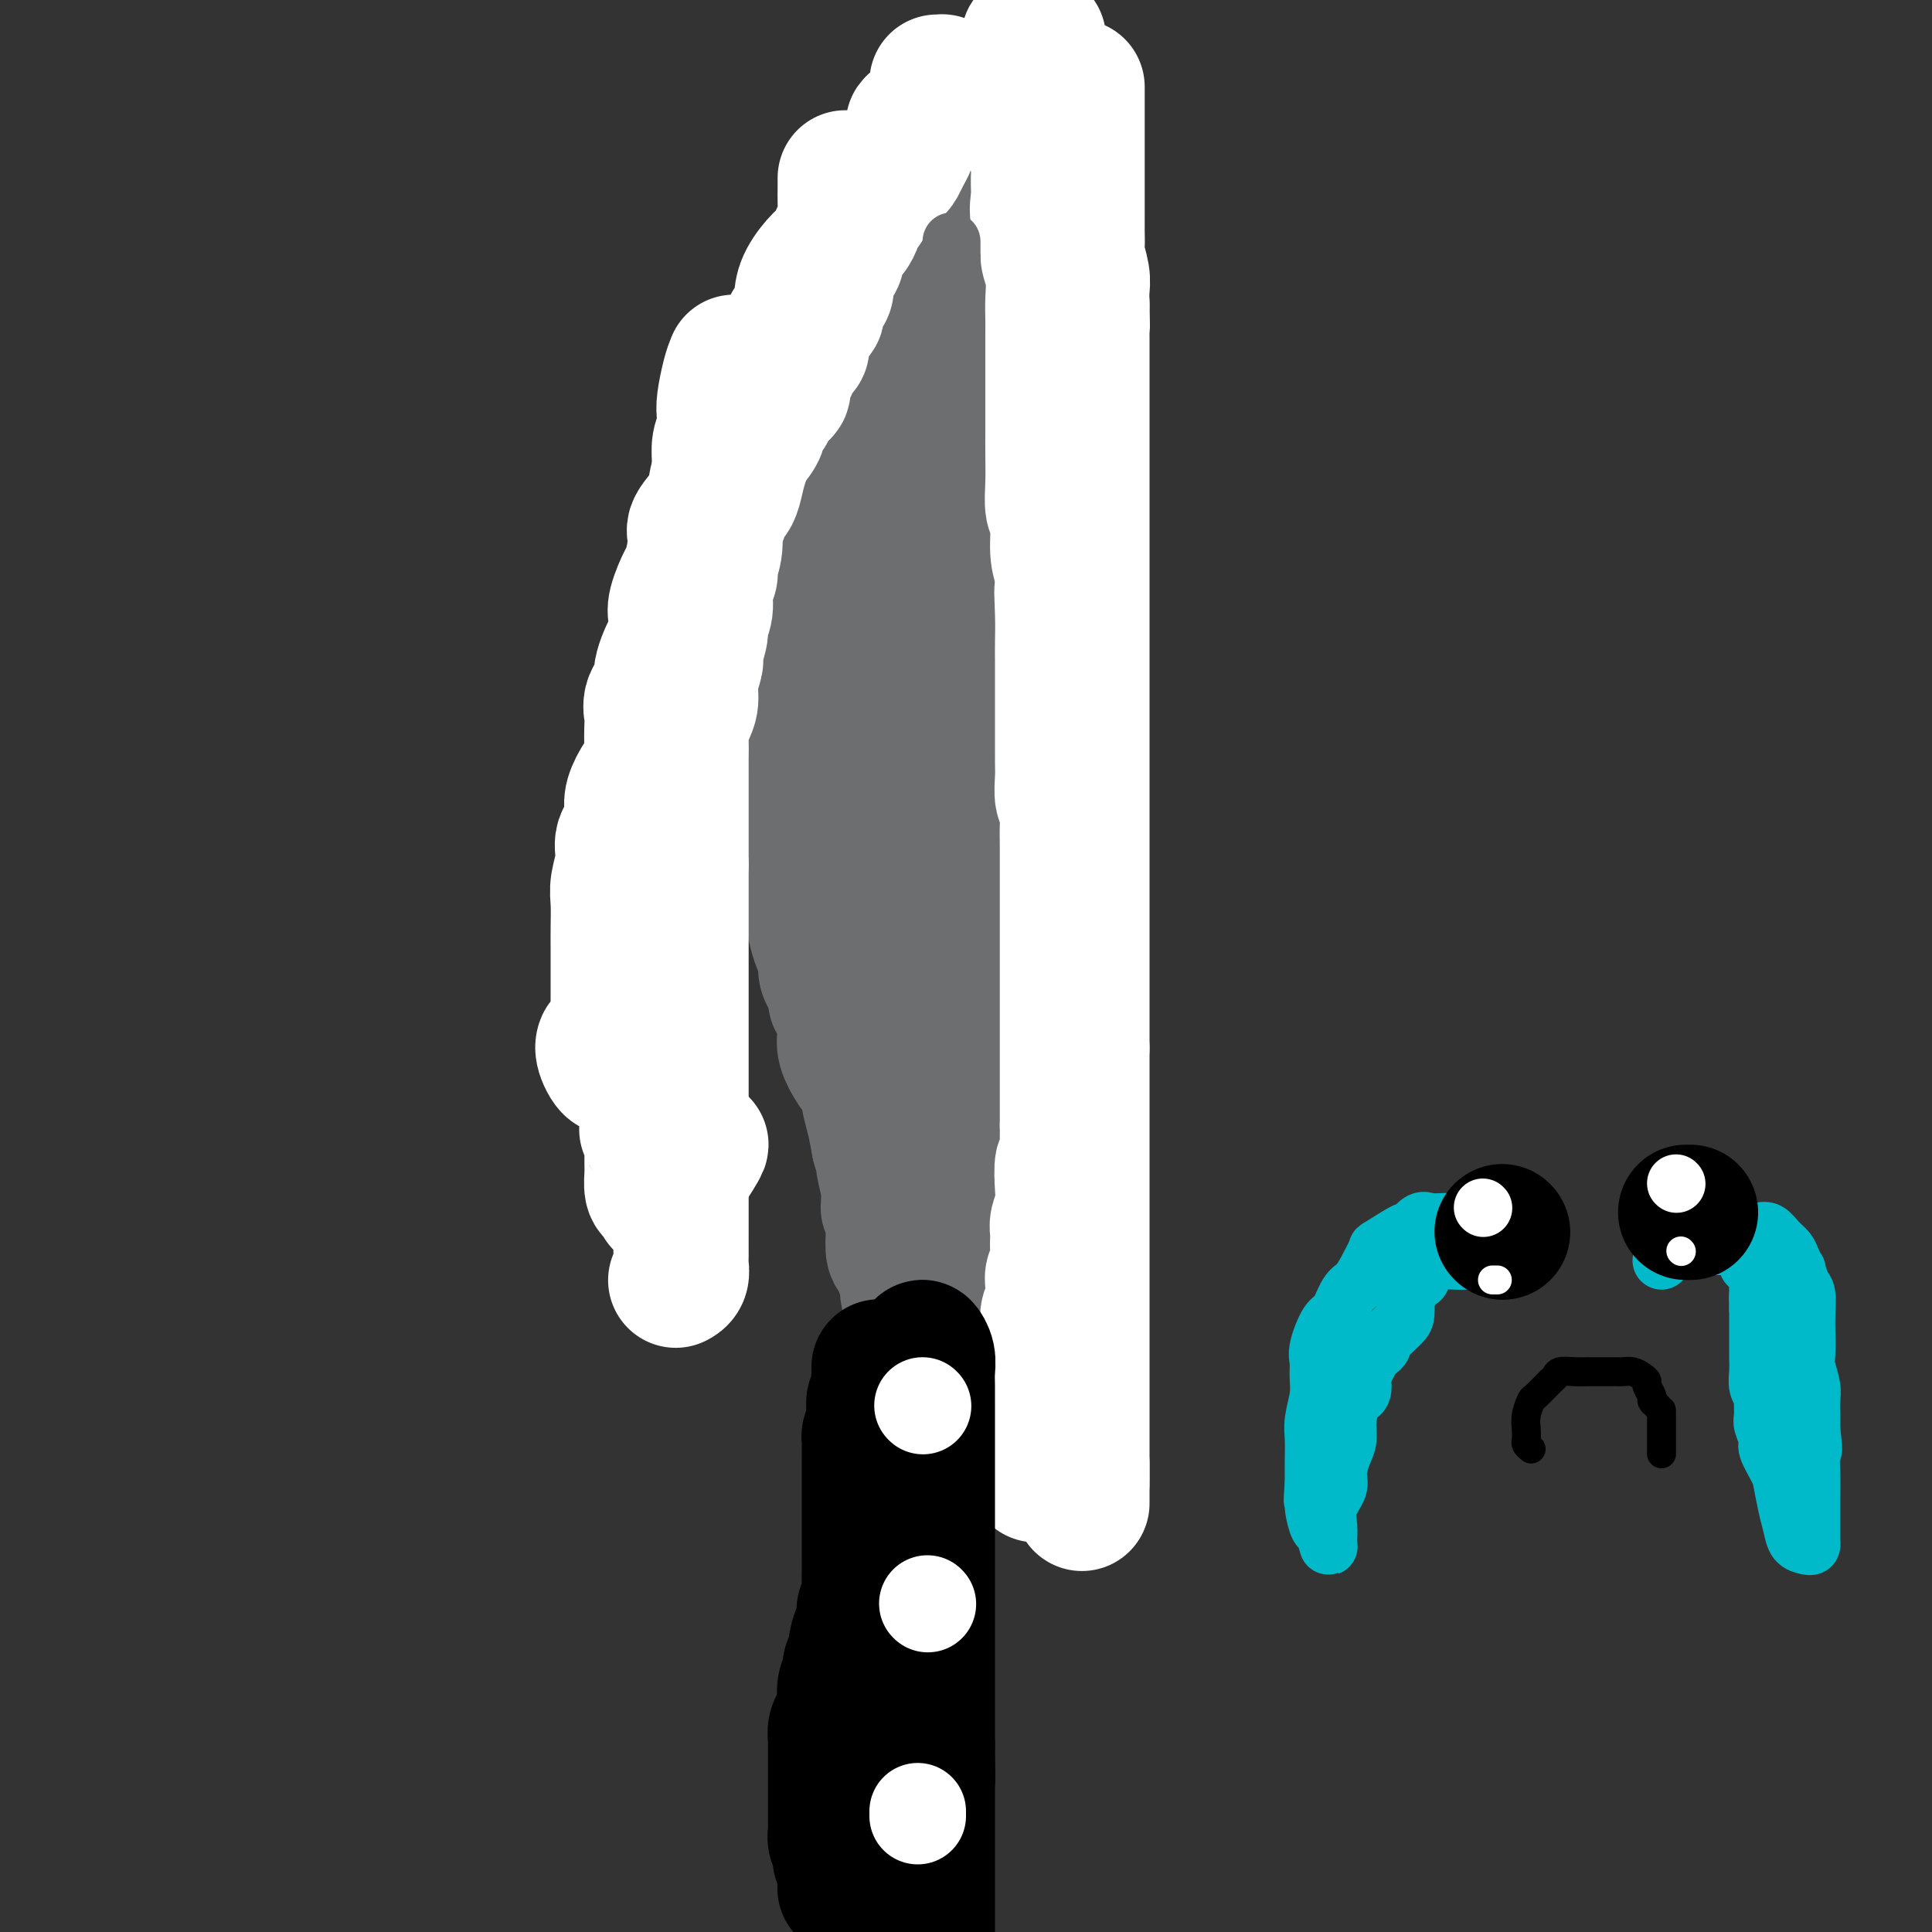 <svg viewBox='0 0 400 400' version='1.1' xmlns='http://www.w3.org/2000/svg' xmlns:xlink='http://www.w3.org/1999/xlink'><rect x="0" y="0" width="400" height="400" fill="#333333" stroke="none"/><g fill='none' stroke='#6D6E70' stroke-width='28' stroke-linecap='round' stroke-linejoin='round'><path d='M197,44c-0.000,-0.310 -0.000,-0.621 0,0c0.000,0.621 0.001,2.173 0,3c-0.001,0.827 -0.003,0.930 0,1c0.003,0.070 0.011,0.107 0,1c-0.011,0.893 -0.041,2.641 0,3c0.041,0.359 0.152,-0.672 0,0c-0.152,0.672 -0.567,3.047 -1,4c-0.433,0.953 -0.886,0.485 -1,1c-0.114,0.515 0.109,2.015 0,3c-0.109,0.985 -0.551,1.455 -1,2c-0.449,0.545 -0.904,1.165 -1,2c-0.096,0.835 0.167,1.886 0,2c-0.167,0.114 -0.763,-0.709 -1,0c-0.237,0.709 -0.116,2.950 0,4c0.116,1.050 0.227,0.910 0,1c-0.227,0.090 -0.792,0.409 -1,1c-0.208,0.591 -0.060,1.454 0,2c0.060,0.546 0.030,0.774 0,1c-0.030,0.226 -0.061,0.449 0,1c0.061,0.551 0.212,1.428 0,2c-0.212,0.572 -0.789,0.838 -1,1c-0.211,0.162 -0.057,0.219 0,1c0.057,0.781 0.015,2.287 0,3c-0.015,0.713 -0.004,0.632 0,1c0.004,0.368 0.002,1.184 0,2'/><path d='M193,40c0.032,0.368 0.064,0.736 0,1c-0.064,0.264 -0.224,0.424 0,1c0.224,0.576 0.831,1.569 0,2c-0.831,0.431 -3.100,0.301 -4,1c-0.900,0.699 -0.430,2.228 -1,3c-0.570,0.772 -2.180,0.788 -3,1c-0.820,0.212 -0.850,0.620 -1,1c-0.150,0.380 -0.420,0.731 -1,1c-0.580,0.269 -1.470,0.455 -2,1c-0.530,0.545 -0.702,1.450 -1,2c-0.298,0.550 -0.724,0.747 -1,1c-0.276,0.253 -0.403,0.564 -1,1c-0.597,0.436 -1.666,0.997 -2,1c-0.334,0.003 0.065,-0.551 0,0c-0.065,0.551 -0.595,2.209 -1,3c-0.405,0.791 -0.683,0.716 -1,1c-0.317,0.284 -0.671,0.928 -1,2c-0.329,1.072 -0.632,2.571 -1,3c-0.368,0.429 -0.802,-0.212 -1,0c-0.198,0.212 -0.162,1.278 0,2c0.162,0.722 0.449,1.099 0,2c-0.449,0.901 -1.636,2.324 -2,3c-0.364,0.676 0.094,0.605 0,1c-0.094,0.395 -0.741,1.256 -1,2c-0.259,0.744 -0.129,1.372 0,2'/><path d='M168,78c-1.016,2.450 -1.057,1.076 -1,1c0.057,-0.076 0.211,1.145 0,2c-0.211,0.855 -0.789,1.344 -1,2c-0.211,0.656 -0.056,1.479 0,2c0.056,0.521 0.011,0.740 0,1c-0.011,0.260 0.011,0.560 0,1c-0.011,0.440 -0.056,1.019 0,2c0.056,0.981 0.213,2.364 0,3c-0.213,0.636 -0.797,0.524 -1,1c-0.203,0.476 -0.026,1.541 0,3c0.026,1.459 -0.098,3.311 0,4c0.098,0.689 0.419,0.214 0,1c-0.419,0.786 -1.577,2.833 -2,4c-0.423,1.167 -0.112,1.453 0,2c0.112,0.547 0.026,1.354 0,2c-0.026,0.646 0.007,1.131 0,2c-0.007,0.869 -0.054,2.121 0,3c0.054,0.879 0.211,1.384 0,2c-0.211,0.616 -0.789,1.342 -1,2c-0.211,0.658 -0.057,1.246 0,2c0.057,0.754 0.015,1.672 0,3c-0.015,1.328 -0.004,3.066 0,4c0.004,0.934 0.001,1.064 0,2c-0.001,0.936 -0.000,2.677 0,4c0.000,1.323 0.000,2.228 0,3c-0.000,0.772 -0.000,1.410 0,2c0.000,0.590 0.000,1.130 0,2c-0.000,0.870 -0.000,2.068 0,3c0.000,0.932 0.000,1.597 0,2c-0.000,0.403 -0.000,0.544 0,1c0.000,0.456 0.000,1.228 0,2'/><path d='M162,148c-0.155,6.982 -0.042,2.937 0,2c0.042,-0.937 0.012,1.236 0,3c-0.012,1.764 -0.005,3.120 0,4c0.005,0.880 0.009,1.283 0,2c-0.009,0.717 -0.031,1.747 0,3c0.031,1.253 0.116,2.730 0,4c-0.116,1.270 -0.434,2.335 0,3c0.434,0.665 1.619,0.930 2,2c0.381,1.070 -0.042,2.944 0,4c0.042,1.056 0.550,1.295 1,2c0.450,0.705 0.841,1.878 1,3c0.159,1.122 0.084,2.194 0,3c-0.084,0.806 -0.177,1.345 0,2c0.177,0.655 0.626,1.425 1,2c0.374,0.575 0.674,0.955 1,2c0.326,1.045 0.679,2.755 1,4c0.321,1.245 0.612,2.024 1,3c0.388,0.976 0.874,2.150 1,3c0.126,0.850 -0.107,1.378 0,2c0.107,0.622 0.554,1.338 1,2c0.446,0.662 0.890,1.269 1,2c0.110,0.731 -0.116,1.587 0,2c0.116,0.413 0.573,0.383 1,1c0.427,0.617 0.825,1.883 1,3c0.175,1.117 0.127,2.087 0,3c-0.127,0.913 -0.332,1.769 0,3c0.332,1.231 1.202,2.838 2,4c0.798,1.162 1.523,1.878 2,3c0.477,1.122 0.705,2.648 1,4c0.295,1.352 0.656,2.529 1,4c0.344,1.471 0.672,3.235 1,5'/><path d='M182,237c3.260,11.146 1.408,5.009 1,4c-0.408,-1.009 0.626,3.108 1,5c0.374,1.892 0.086,1.558 0,2c-0.086,0.442 0.029,1.660 0,2c-0.029,0.340 -0.201,-0.199 0,0c0.201,0.199 0.775,1.137 1,2c0.225,0.863 0.103,1.652 0,3c-0.103,1.348 -0.185,3.254 0,4c0.185,0.746 0.638,0.333 1,1c0.362,0.667 0.633,2.416 1,3c0.367,0.584 0.830,0.005 1,0c0.170,-0.005 0.049,0.566 0,1c-0.049,0.434 -0.024,0.731 0,1c0.024,0.269 0.049,0.510 0,1c-0.049,0.490 -0.172,1.231 0,2c0.172,0.769 0.637,1.568 1,2c0.363,0.432 0.623,0.498 1,1c0.377,0.502 0.872,1.441 1,2c0.128,0.559 -0.110,0.737 0,1c0.110,0.263 0.568,0.609 1,1c0.432,0.391 0.838,0.826 1,1c0.162,0.174 0.081,0.087 0,0'/><path d='M193,276c1.360,2.860 0.759,1.509 1,1c0.241,-0.509 1.322,-0.176 2,0c0.678,0.176 0.951,0.197 1,0c0.049,-0.197 -0.127,-0.611 0,-1c0.127,-0.389 0.556,-0.752 1,-1c0.444,-0.248 0.904,-0.381 1,-1c0.096,-0.619 -0.170,-1.726 0,-2c0.170,-0.274 0.778,0.283 1,0c0.222,-0.283 0.058,-1.407 0,-2c-0.058,-0.593 -0.012,-0.655 0,-1c0.012,-0.345 -0.011,-0.971 0,-1c0.011,-0.029 0.055,0.540 0,0c-0.055,-0.540 -0.211,-2.191 0,-3c0.211,-0.809 0.789,-0.778 1,-1c0.211,-0.222 0.057,-0.697 0,-1c-0.057,-0.303 -0.015,-0.432 0,-1c0.015,-0.568 0.004,-1.573 0,-2c-0.004,-0.427 -0.001,-0.277 0,-1c0.001,-0.723 0.000,-2.320 0,-3c-0.000,-0.680 -0.000,-0.444 0,-1c0.000,-0.556 0.000,-1.903 0,-3c-0.000,-1.097 -0.000,-1.944 0,-2c0.000,-0.056 0.000,0.677 0,0c-0.000,-0.677 -0.000,-2.765 0,-4c0.000,-1.235 0.000,-1.618 0,-2'/><path d='M201,244c0.090,-4.444 -0.186,-3.053 0,-3c0.186,0.053 0.833,-1.232 1,-2c0.167,-0.768 -0.148,-1.020 0,-2c0.148,-0.980 0.758,-2.689 1,-4c0.242,-1.311 0.116,-2.223 0,-3c-0.116,-0.777 -0.223,-1.420 0,-2c0.223,-0.580 0.777,-1.099 1,-2c0.223,-0.901 0.116,-2.185 0,-3c-0.116,-0.815 -0.241,-1.161 0,-2c0.241,-0.839 0.849,-2.171 1,-3c0.151,-0.829 -0.155,-1.153 0,-2c0.155,-0.847 0.771,-2.215 1,-3c0.229,-0.785 0.072,-0.987 0,-2c-0.072,-1.013 -0.058,-2.838 0,-4c0.058,-1.162 0.159,-1.662 1,-3c0.841,-1.338 2.420,-3.516 3,-5c0.580,-1.484 0.159,-2.275 0,-3c-0.159,-0.725 -0.057,-1.385 0,-2c0.057,-0.615 0.068,-1.187 0,-2c-0.068,-0.813 -0.214,-1.869 0,-3c0.214,-1.131 0.789,-2.336 1,-3c0.211,-0.664 0.056,-0.786 0,-2c-0.056,-1.214 -0.015,-3.522 0,-5c0.015,-1.478 0.004,-2.128 0,-3c-0.004,-0.872 -0.001,-1.965 0,-3c0.001,-1.035 0.000,-2.010 0,-3c-0.000,-0.990 -0.000,-1.995 0,-3c0.000,-1.005 0.000,-2.012 0,-3c-0.000,-0.988 -0.000,-1.958 0,-3c0.000,-1.042 0.000,-2.155 0,-3c-0.000,-0.845 -0.000,-1.423 0,-2'/><path d='M211,156c0.155,-7.142 0.041,-3.497 0,-3c-0.041,0.497 -0.011,-2.156 0,-4c0.011,-1.844 0.003,-2.881 0,-4c-0.003,-1.119 -0.001,-2.319 0,-4c0.001,-1.681 0.000,-3.843 0,-5c-0.000,-1.157 -0.000,-1.309 0,-2c0.000,-0.691 0.000,-1.920 0,-3c-0.000,-1.080 -0.000,-2.012 0,-3c0.000,-0.988 0.000,-2.031 0,-3c-0.000,-0.969 -0.000,-1.862 0,-3c0.000,-1.138 0.000,-2.519 0,-4c-0.000,-1.481 -0.000,-3.061 0,-4c0.000,-0.939 0.000,-1.237 0,-2c-0.000,-0.763 -0.000,-1.993 0,-3c0.000,-1.007 0.000,-1.792 0,-3c-0.000,-1.208 -0.000,-2.839 0,-4c0.000,-1.161 0.000,-1.851 0,-3c-0.000,-1.149 -0.000,-2.756 0,-4c0.000,-1.244 0.000,-2.125 0,-3c-0.000,-0.875 -0.000,-1.746 0,-3c0.000,-1.254 0.000,-2.893 0,-4c-0.000,-1.107 -0.000,-1.682 0,-3c0.000,-1.318 0.000,-3.380 0,-5c0.000,-1.620 0.000,-2.797 0,-4c0.000,-1.203 0.000,-2.432 0,-3c0.000,-0.568 0.000,-0.473 0,-1c0.000,-0.527 0.000,-1.674 0,-3c0.000,-1.326 0.000,-2.830 0,-4c0.000,-1.170 0.000,-2.007 0,-3c0.000,-0.993 0.000,-2.141 0,-3c0.000,-0.859 0.000,-1.430 0,-2'/><path d='M211,54c0.059,-16.573 0.208,-7.005 0,-4c-0.208,3.005 -0.773,-0.554 -1,-2c-0.227,-1.446 -0.117,-0.779 0,-1c0.117,-0.221 0.242,-1.330 0,-2c-0.242,-0.670 -0.852,-0.902 -1,-1c-0.148,-0.098 0.167,-0.064 0,0c-0.167,0.064 -0.814,0.157 -1,0c-0.186,-0.157 0.090,-0.564 0,-1c-0.090,-0.436 -0.548,-0.902 -1,-1c-0.452,-0.098 -0.900,0.171 -1,0c-0.100,-0.171 0.147,-0.781 0,-1c-0.147,-0.219 -0.687,-0.045 -1,0c-0.313,0.045 -0.398,-0.037 -1,0c-0.602,0.037 -1.719,0.194 -2,1c-0.281,0.806 0.276,2.261 0,4c-0.276,1.739 -1.384,3.763 -2,5c-0.616,1.237 -0.738,1.689 -1,3c-0.262,1.311 -0.663,3.481 -1,5c-0.337,1.519 -0.610,2.386 -1,3c-0.390,0.614 -0.897,0.975 -1,2c-0.103,1.025 0.197,2.714 0,4c-0.197,1.286 -0.890,2.170 -1,3c-0.110,0.830 0.364,1.606 0,3c-0.364,1.394 -1.564,3.407 -2,5c-0.436,1.593 -0.106,2.767 0,4c0.106,1.233 -0.010,2.524 0,3c0.010,0.476 0.146,0.136 0,1c-0.146,0.864 -0.573,2.932 -1,5'/><path d='M192,92c-1.856,8.562 -0.497,4.467 0,4c0.497,-0.467 0.133,2.696 0,5c-0.133,2.304 -0.036,3.751 0,5c0.036,1.249 0.010,2.301 0,4c-0.010,1.699 -0.003,4.047 0,6c0.003,1.953 0.001,3.513 0,5c-0.001,1.487 -0.000,2.903 0,4c0.000,1.097 0.000,1.875 0,3c-0.000,1.125 -0.000,2.597 0,4c0.000,1.403 0.000,2.736 0,4c-0.000,1.264 -0.002,2.460 0,4c0.002,1.540 0.007,3.425 0,5c-0.007,1.575 -0.025,2.841 0,4c0.025,1.159 0.094,2.213 0,4c-0.094,1.787 -0.351,4.308 -1,6c-0.649,1.692 -1.691,2.554 -2,4c-0.309,1.446 0.113,3.477 0,5c-0.113,1.523 -0.762,2.538 -1,4c-0.238,1.462 -0.064,3.369 0,5c0.064,1.631 0.017,2.984 0,5c-0.017,2.016 -0.005,4.694 0,7c0.005,2.306 0.001,4.239 0,6c-0.001,1.761 -0.000,3.351 0,5c0.000,1.649 0.000,3.356 0,5c-0.000,1.644 -0.000,3.226 0,5c0.000,1.774 0.000,3.740 0,5c-0.000,1.260 -0.000,1.816 0,3c0.000,1.184 0.000,2.998 0,4c-0.000,1.002 -0.000,1.193 0,2c0.000,0.807 0.000,2.231 0,3c-0.000,0.769 -0.000,0.885 0,1'/><path d='M188,228c-0.619,20.283 -0.166,2.992 0,-5c0.166,-7.992 0.044,-6.684 0,-8c-0.044,-1.316 -0.012,-5.256 0,-9c0.012,-3.744 0.003,-7.293 0,-10c-0.003,-2.707 -0.001,-4.574 0,-8c0.001,-3.426 0.000,-8.413 0,-12c-0.000,-3.587 0.000,-5.776 0,-9c-0.000,-3.224 -0.002,-7.484 0,-10c0.002,-2.516 0.007,-3.290 0,-6c-0.007,-2.710 -0.026,-7.358 0,-11c0.026,-3.642 0.098,-6.278 0,-9c-0.098,-2.722 -0.366,-5.529 -1,-8c-0.634,-2.471 -1.634,-4.605 -2,-6c-0.366,-1.395 -0.098,-2.049 0,-3c0.098,-0.951 0.026,-2.197 0,-3c-0.026,-0.803 -0.007,-1.161 0,-3c0.007,-1.839 0.002,-5.158 0,-7c-0.002,-1.842 -0.001,-2.208 0,-4c0.001,-1.792 0.000,-5.009 0,-7c-0.000,-1.991 -0.000,-2.757 0,-3c0.000,-0.243 0.000,0.036 0,0c-0.000,-0.036 -0.000,-0.388 0,-1c0.000,-0.612 0.000,-1.484 0,-2c-0.000,-0.516 -0.000,-0.677 0,-1c0.000,-0.323 0.000,-0.806 0,-1c-0.000,-0.194 -0.000,-0.097 0,0'/></g>
<g fill='none' stroke='#FFFFFF' stroke-width='28' stroke-linecap='round' stroke-linejoin='round'><path d='M223,18c0.000,0.192 0.000,0.383 0,1c-0.000,0.617 -0.000,1.658 0,3c0.000,1.342 0.000,2.984 0,4c-0.000,1.016 -0.000,1.405 0,2c0.000,0.595 0.000,1.395 0,2c-0.000,0.605 -0.000,1.016 0,2c0.000,0.984 0.000,2.542 0,3c-0.000,0.458 -0.000,-0.183 0,0c0.000,0.183 0.000,1.190 0,2c-0.000,0.810 -0.000,1.423 0,2c0.000,0.577 0.000,1.117 0,2c-0.000,0.883 -0.001,2.107 0,3c0.001,0.893 0.004,1.453 0,2c-0.004,0.547 -0.015,1.080 0,2c0.015,0.920 0.057,2.227 0,3c-0.057,0.773 -0.211,1.011 0,2c0.211,0.989 0.788,2.728 1,4c0.212,1.272 0.061,2.078 0,3c-0.061,0.922 -0.030,1.961 0,3'/><path d='M224,63c0.155,7.459 0.041,3.608 0,3c-0.041,-0.608 -0.011,2.027 0,4c0.011,1.973 0.003,3.284 0,4c-0.003,0.716 -0.001,0.837 0,2c0.001,1.163 0.000,3.368 0,5c-0.000,1.632 -0.000,2.690 0,4c0.000,1.310 0.000,2.873 0,4c-0.000,1.127 -0.000,1.818 0,3c0.000,1.182 0.000,2.854 0,5c-0.000,2.146 -0.000,4.764 0,7c0.000,2.236 0.000,4.089 0,5c-0.000,0.911 -0.000,0.880 0,2c0.000,1.120 0.000,3.390 0,5c-0.000,1.610 -0.000,2.561 0,4c0.000,1.439 0.000,3.367 0,5c-0.000,1.633 -0.000,2.973 0,5c0.000,2.027 0.000,4.743 0,7c-0.000,2.257 -0.000,4.055 0,6c0.000,1.945 0.000,4.037 0,6c-0.000,1.963 -0.000,3.796 0,6c0.000,2.204 0.000,4.778 0,7c-0.000,2.222 -0.000,4.092 0,6c0.000,1.908 0.000,3.852 0,6c0.000,2.148 -0.000,4.498 0,6c0.000,1.502 0.000,2.154 0,4c0.000,1.846 -0.000,4.885 0,7c0.000,2.115 0.000,3.307 0,5c0.000,1.693 -0.000,3.887 0,6c0.000,2.113 0.000,4.146 0,6c0.000,1.854 -0.000,3.530 0,5c0.000,1.470 0.000,2.735 0,4'/><path d='M224,217c0.000,24.555 0.000,8.942 0,4c0.000,-4.942 0.000,0.786 0,4c-0.000,3.214 0.000,3.913 0,5c0.000,1.087 -0.000,2.561 0,4c0.000,1.439 0.000,2.842 0,4c0.000,1.158 0.000,2.070 0,4c0.000,1.930 -0.000,4.877 0,7c0.000,2.123 -0.000,3.421 0,5c0.000,1.579 0.000,3.438 0,5c-0.000,1.562 -0.000,2.828 0,4c0.000,1.172 0.000,2.251 0,3c-0.000,0.749 0.000,1.168 0,4c0.000,2.832 -0.000,8.075 0,11c0.000,2.925 0.000,3.531 0,5c0.000,1.469 -0.000,3.801 0,5c0.000,1.199 0.000,1.266 0,2c0.000,0.734 -0.000,2.137 0,3c0.000,0.863 0.000,1.186 0,2c0.000,0.814 -0.000,2.118 0,3c0.000,0.882 0.000,1.344 0,2c0.000,0.656 -0.000,1.508 0,2c0.000,0.492 0.000,0.623 0,1c0.000,0.377 -0.000,0.998 0,1c0.000,0.002 0.000,-0.615 0,-1c0.000,-0.385 -0.000,-0.539 0,-1c0.000,-0.461 0.000,-1.231 0,-2'/><path d='M224,303c0.000,14.333 0.000,7.167 0,0'/><path d='M215,8c-0.309,0.040 -0.619,0.080 -1,0c-0.381,-0.080 -0.834,-0.280 -1,0c-0.166,0.280 -0.046,1.038 0,2c0.046,0.962 0.016,2.126 0,3c-0.016,0.874 -0.019,1.459 0,2c0.019,0.541 0.062,1.039 0,2c-0.062,0.961 -0.227,2.385 0,4c0.227,1.615 0.846,3.422 1,5c0.154,1.578 -0.157,2.927 0,4c0.157,1.073 0.782,1.870 1,3c0.218,1.130 0.029,2.595 0,4c-0.029,1.405 0.101,2.752 0,4c-0.101,1.248 -0.433,2.399 0,4c0.433,1.601 1.633,3.653 2,5c0.367,1.347 -0.098,1.991 0,3c0.098,1.009 0.758,2.384 1,4c0.242,1.616 0.065,3.474 0,5c-0.065,1.526 -0.017,2.721 0,4c0.017,1.279 0.005,2.644 0,4c-0.005,1.356 -0.001,2.704 0,4c0.001,1.296 0.000,2.540 0,4c-0.000,1.460 0.000,3.138 0,4c-0.000,0.862 -0.001,0.910 0,2c0.001,1.090 0.004,3.223 0,5c-0.004,1.777 -0.016,3.199 0,5c0.016,1.801 0.060,3.980 0,6c-0.060,2.020 -0.222,3.882 0,5c0.222,1.118 0.829,1.493 1,3c0.171,1.507 -0.094,4.145 0,6c0.094,1.855 0.547,2.928 1,4'/><path d='M220,118c1.083,15.981 0.290,7.433 0,5c-0.290,-2.433 -0.078,1.250 0,4c0.078,2.750 0.021,4.568 0,6c-0.021,1.432 -0.006,2.479 0,4c0.006,1.521 0.001,3.517 0,5c-0.001,1.483 -0.000,2.454 0,4c0.000,1.546 -0.001,3.668 0,5c0.001,1.332 0.004,1.874 0,3c-0.004,1.126 -0.015,2.836 0,4c0.015,1.164 0.057,1.783 0,3c-0.057,1.217 -0.211,3.032 0,4c0.211,0.968 0.789,1.090 1,2c0.211,0.910 0.057,2.610 0,4c-0.057,1.390 -0.015,2.471 0,4c0.015,1.529 0.004,3.505 0,5c-0.004,1.495 -0.001,2.508 0,4c0.001,1.492 0.000,3.462 0,5c-0.000,1.538 -0.000,2.644 0,4c0.000,1.356 0.000,2.963 0,4c-0.000,1.037 -0.000,1.503 0,3c0.000,1.497 0.000,4.024 0,5c-0.000,0.976 -0.000,0.402 0,1c0.000,0.598 0.000,2.370 0,4c-0.000,1.630 -0.000,3.119 0,4c0.000,0.881 0.000,1.155 0,2c-0.000,0.845 -0.000,2.262 0,4c0.000,1.738 0.000,3.796 0,5c-0.000,1.204 -0.000,1.555 0,2c0.000,0.445 0.000,0.984 0,2c-0.000,1.016 -0.000,2.508 0,4'/><path d='M221,233c0.139,18.015 -0.014,5.554 0,2c0.014,-3.554 0.196,1.799 0,4c-0.196,2.201 -0.771,1.248 -1,2c-0.229,0.752 -0.114,3.208 0,5c0.114,1.792 0.226,2.920 0,4c-0.226,1.080 -0.792,2.113 -1,3c-0.208,0.887 -0.060,1.627 0,2c0.060,0.373 0.030,0.379 0,1c-0.030,0.621 -0.061,1.857 0,3c0.061,1.143 0.213,2.193 0,3c-0.213,0.807 -0.793,1.370 -1,2c-0.207,0.630 -0.041,1.327 0,2c0.041,0.673 -0.042,1.321 0,2c0.042,0.679 0.209,1.388 0,2c-0.209,0.612 -0.796,1.125 -1,2c-0.204,0.875 -0.027,2.111 0,3c0.027,0.889 -0.098,1.430 0,2c0.098,0.570 0.419,1.170 0,2c-0.419,0.830 -1.576,1.890 -2,3c-0.424,1.110 -0.114,2.270 0,3c0.114,0.730 0.030,1.030 0,2c-0.030,0.970 -0.008,2.610 0,3c0.008,0.390 0.002,-0.470 0,0c-0.002,0.470 -0.001,2.269 0,3c0.001,0.731 0.000,0.395 0,1c-0.000,0.605 -0.000,2.151 0,3c0.000,0.849 0.000,1.001 0,1c-0.000,-0.001 -0.000,-0.154 0,0c0.000,0.154 0.000,0.615 0,1c-0.000,0.385 -0.000,0.692 0,1'/><path d='M215,300c-0.957,10.439 -0.349,3.035 0,-1c0.349,-4.035 0.440,-4.702 1,-6c0.560,-1.298 1.589,-3.228 2,-4c0.411,-0.772 0.206,-0.386 0,0'/><path d='M194,17c0.429,0.015 0.858,0.031 1,0c0.142,-0.031 -0.002,-0.108 0,0c0.002,0.108 0.152,0.400 0,1c-0.152,0.600 -0.605,1.509 -1,2c-0.395,0.491 -0.732,0.564 -1,1c-0.268,0.436 -0.468,1.234 -1,2c-0.532,0.766 -1.396,1.500 -2,2c-0.604,0.500 -0.950,0.767 -1,1c-0.050,0.233 0.194,0.433 0,1c-0.194,0.567 -0.825,1.501 -1,2c-0.175,0.499 0.108,0.563 0,1c-0.108,0.437 -0.606,1.247 -1,2c-0.394,0.753 -0.683,1.449 -1,2c-0.317,0.551 -0.662,0.956 -1,1c-0.338,0.044 -0.669,-0.272 -1,0c-0.331,0.272 -0.663,1.134 -1,2c-0.337,0.866 -0.678,1.737 -1,2c-0.322,0.263 -0.625,-0.083 -1,0c-0.375,0.083 -0.821,0.595 -1,1c-0.179,0.405 -0.089,0.702 0,1'/><path d='M180,41c-2.349,3.832 -1.221,1.412 -1,1c0.221,-0.412 -0.464,1.183 -1,2c-0.536,0.817 -0.921,0.856 -1,1c-0.079,0.144 0.150,0.392 0,1c-0.150,0.608 -0.679,1.575 -1,2c-0.321,0.425 -0.433,0.307 -1,1c-0.567,0.693 -1.588,2.198 -2,3c-0.412,0.802 -0.215,0.901 0,1c0.215,0.099 0.447,0.198 0,1c-0.447,0.802 -1.574,2.308 -2,3c-0.426,0.692 -0.153,0.570 0,1c0.153,0.430 0.185,1.411 0,2c-0.185,0.589 -0.589,0.787 -1,1c-0.411,0.213 -0.831,0.441 -1,1c-0.169,0.559 -0.088,1.448 0,2c0.088,0.552 0.182,0.768 0,1c-0.182,0.232 -0.640,0.481 -1,1c-0.360,0.519 -0.621,1.308 -1,2c-0.379,0.692 -0.875,1.288 -1,2c-0.125,0.712 0.120,1.541 0,2c-0.120,0.459 -0.605,0.547 -1,1c-0.395,0.453 -0.702,1.271 -1,2c-0.298,0.729 -0.589,1.368 -1,2c-0.411,0.632 -0.941,1.258 -1,2c-0.059,0.742 0.354,1.601 0,2c-0.354,0.399 -1.475,0.337 -2,1c-0.525,0.663 -0.456,2.051 -1,3c-0.544,0.949 -1.703,1.461 -2,2c-0.297,0.539 0.266,1.107 0,2c-0.266,0.893 -1.362,2.112 -2,3c-0.638,0.888 -0.819,1.444 -1,2'/><path d='M154,94c-4.262,8.648 -1.915,3.768 -1,2c0.915,-1.768 0.400,-0.425 0,1c-0.400,1.425 -0.686,2.931 -1,4c-0.314,1.069 -0.658,1.700 -1,2c-0.342,0.300 -0.684,0.268 -1,1c-0.316,0.732 -0.606,2.228 -1,3c-0.394,0.772 -0.893,0.821 -1,1c-0.107,0.179 0.178,0.487 0,1c-0.178,0.513 -0.817,1.231 -1,2c-0.183,0.769 0.091,1.588 0,2c-0.091,0.412 -0.546,0.415 -1,1c-0.454,0.585 -0.906,1.751 -1,2c-0.094,0.249 0.171,-0.418 0,1c-0.171,1.418 -0.777,4.921 -1,6c-0.223,1.079 -0.064,-0.267 0,0c0.064,0.267 0.031,2.146 0,3c-0.031,0.854 -0.061,0.683 0,1c0.061,0.317 0.214,1.122 0,2c-0.214,0.878 -0.793,1.831 -1,2c-0.207,0.169 -0.041,-0.445 0,0c0.041,0.445 -0.042,1.948 0,3c0.042,1.052 0.208,1.651 0,2c-0.208,0.349 -0.792,0.447 -1,1c-0.208,0.553 -0.042,1.562 0,2c0.042,0.438 -0.041,0.305 0,1c0.041,0.695 0.207,2.219 0,3c-0.207,0.781 -0.788,0.817 -1,1c-0.212,0.183 -0.057,0.511 0,1c0.057,0.489 0.016,1.140 0,2c-0.016,0.860 -0.008,1.930 0,3'/><path d='M141,150c-0.560,5.235 0.038,1.822 0,1c-0.038,-0.822 -0.714,0.948 -1,2c-0.286,1.052 -0.182,1.386 0,2c0.182,0.614 0.442,1.508 0,2c-0.442,0.492 -1.587,0.582 -2,1c-0.413,0.418 -0.096,1.164 0,2c0.096,0.836 -0.030,1.760 0,2c0.030,0.240 0.214,-0.206 0,0c-0.214,0.206 -0.828,1.063 -1,2c-0.172,0.937 0.099,1.955 0,3c-0.099,1.045 -0.566,2.118 -1,3c-0.434,0.882 -0.833,1.575 -1,2c-0.167,0.425 -0.101,0.584 0,1c0.101,0.416 0.237,1.089 0,2c-0.237,0.911 -0.847,2.060 -1,3c-0.153,0.940 0.151,1.670 0,2c-0.151,0.330 -0.759,0.261 -1,1c-0.241,0.739 -0.117,2.286 0,3c0.117,0.714 0.228,0.596 0,1c-0.228,0.404 -0.793,1.331 -1,2c-0.207,0.669 -0.055,1.080 0,2c0.055,0.920 0.015,2.350 0,4c-0.015,1.650 -0.004,3.521 0,5c0.004,1.479 0.001,2.567 0,4c-0.001,1.433 -0.000,3.211 0,4c0.000,0.789 0.000,0.590 0,1c-0.000,0.410 -0.000,1.430 0,2c0.000,0.570 0.000,0.692 0,1c-0.000,0.308 -0.000,0.802 0,1c0.000,0.198 0.000,0.099 0,0'/><path d='M132,211c-0.001,3.835 -0.002,1.423 0,1c0.002,-0.423 0.008,1.142 0,2c-0.008,0.858 -0.030,1.010 0,2c0.030,0.990 0.114,2.820 0,4c-0.114,1.180 -0.424,1.712 0,3c0.424,1.288 1.581,3.333 2,4c0.419,0.667 0.098,-0.043 0,1c-0.098,1.043 0.026,3.841 0,5c-0.026,1.159 -0.203,0.681 0,1c0.203,0.319 0.787,1.435 1,2c0.213,0.565 0.056,0.578 0,1c-0.056,0.422 -0.013,1.251 0,2c0.013,0.749 -0.006,1.418 0,2c0.006,0.582 0.038,1.079 0,2c-0.038,0.921 -0.146,2.267 0,3c0.146,0.733 0.547,0.851 1,1c0.453,0.149 0.958,0.327 1,1c0.042,0.673 -0.381,1.840 1,0c1.381,-1.840 4.564,-6.688 6,-9c1.436,-2.312 1.125,-2.089 1,-2c-0.125,0.089 -0.062,0.045 0,0'/><path d='M175,37c-0.001,-0.155 -0.002,-0.311 0,0c0.002,0.311 0.008,1.088 0,2c-0.008,0.912 -0.031,1.958 0,3c0.031,1.042 0.117,2.081 0,3c-0.117,0.919 -0.438,1.719 -1,3c-0.562,1.281 -1.364,3.043 -2,4c-0.636,0.957 -1.105,1.109 -2,2c-0.895,0.891 -2.215,2.520 -3,4c-0.785,1.480 -1.034,2.809 -1,4c0.034,1.191 0.352,2.243 0,3c-0.352,0.757 -1.376,1.220 -2,2c-0.624,0.780 -0.850,1.878 -1,3c-0.150,1.122 -0.224,2.267 -1,4c-0.776,1.733 -2.253,4.054 -3,5c-0.747,0.946 -0.763,0.518 -1,1c-0.237,0.482 -0.694,1.876 -1,3c-0.306,1.124 -0.462,1.978 -1,3c-0.538,1.022 -1.457,2.211 -2,3c-0.543,0.789 -0.709,1.177 -1,2c-0.291,0.823 -0.705,2.081 -1,3c-0.295,0.919 -0.469,1.500 -1,2c-0.531,0.500 -1.420,0.920 -2,2c-0.580,1.080 -0.852,2.819 -1,4c-0.148,1.181 -0.171,1.804 -1,3c-0.829,1.196 -2.464,2.964 -3,4c-0.536,1.036 0.028,1.341 0,3c-0.028,1.659 -0.648,4.674 -1,6c-0.352,1.326 -0.434,0.964 -1,2c-0.566,1.036 -1.614,3.471 -2,5c-0.386,1.529 -0.110,2.151 0,3c0.110,0.849 0.055,1.924 0,3'/><path d='M140,131c-0.715,3.818 -0.503,2.364 -1,3c-0.497,0.636 -1.702,3.361 -2,5c-0.298,1.639 0.312,2.193 0,3c-0.312,0.807 -1.546,1.868 -2,3c-0.454,1.132 -0.127,2.336 0,3c0.127,0.664 0.055,0.789 0,2c-0.055,1.211 -0.092,3.506 0,5c0.092,1.494 0.314,2.185 0,3c-0.314,0.815 -1.164,1.754 -2,3c-0.836,1.246 -1.659,2.800 -2,4c-0.341,1.200 -0.200,2.047 0,3c0.200,0.953 0.460,2.014 0,3c-0.460,0.986 -1.640,1.898 -2,3c-0.360,1.102 0.100,2.394 0,4c-0.100,1.606 -0.759,3.527 -1,5c-0.241,1.473 -0.065,2.497 0,4c0.065,1.503 0.018,3.485 0,5c-0.018,1.515 -0.007,2.563 0,5c0.007,2.437 0.008,6.262 0,9c-0.008,2.738 -0.027,4.390 0,6c0.027,1.610 0.098,3.177 0,5c-0.098,1.823 -0.367,3.901 -1,4c-0.633,0.099 -1.632,-1.781 -2,-3c-0.368,-1.219 -0.105,-1.777 0,-2c0.105,-0.223 0.053,-0.112 0,0'/><path d='M152,75c-0.312,0.773 -0.623,1.546 -1,3c-0.377,1.454 -0.819,3.589 -1,5c-0.181,1.411 -0.101,2.099 0,3c0.101,0.901 0.224,2.017 0,3c-0.224,0.983 -0.796,1.835 -1,3c-0.204,1.165 -0.039,2.643 0,4c0.039,1.357 -0.046,2.594 0,4c0.046,1.406 0.224,2.981 0,4c-0.224,1.019 -0.849,1.482 -1,3c-0.151,1.518 0.171,4.090 0,6c-0.171,1.910 -0.834,3.159 -1,4c-0.166,0.841 0.167,1.273 0,2c-0.167,0.727 -0.833,1.750 -1,3c-0.167,1.250 0.167,2.728 0,4c-0.167,1.272 -0.833,2.338 -1,3c-0.167,0.662 0.166,0.918 0,2c-0.166,1.082 -0.832,2.988 -1,4c-0.168,1.012 0.161,1.129 0,2c-0.161,0.871 -0.814,2.497 -1,4c-0.186,1.503 0.094,2.884 0,4c-0.094,1.116 -0.561,1.966 -1,3c-0.439,1.034 -0.850,2.253 -1,3c-0.150,0.747 -0.040,1.023 0,2c0.040,0.977 0.011,2.656 0,4c-0.011,1.344 -0.003,2.354 0,3c0.003,0.646 0.001,0.927 0,2c-0.001,1.073 -0.000,2.937 0,4c0.000,1.063 0.000,1.326 0,2c-0.000,0.674 -0.000,1.758 0,3c0.000,1.242 0.000,2.640 0,4c-0.000,1.360 -0.000,2.680 0,4'/><path d='M141,179c0.000,4.668 0.000,2.336 0,2c0.000,-0.336 0.000,1.322 0,3c0.000,1.678 -0.000,3.374 0,4c0.000,0.626 0.000,0.182 0,1c-0.000,0.818 -0.000,2.899 0,4c0.000,1.101 0.000,1.221 0,2c-0.000,0.779 -0.000,2.216 0,4c0.000,1.784 0.000,3.916 0,5c-0.000,1.084 -0.000,1.122 0,2c0.000,0.878 0.000,2.597 0,4c-0.000,1.403 -0.000,2.490 0,4c0.000,1.510 0.000,3.443 0,5c-0.000,1.557 -0.000,2.737 0,4c0.000,1.263 0.000,2.609 0,4c-0.000,1.391 -0.000,2.827 0,4c0.000,1.173 0.000,2.082 0,3c-0.000,0.918 -0.000,1.845 0,3c0.000,1.155 0.000,2.540 0,3c-0.000,0.460 -0.000,-0.003 0,1c0.000,1.003 0.000,3.473 0,5c-0.000,1.527 -0.000,2.110 0,3c0.000,0.890 0.001,2.087 0,3c-0.001,0.913 -0.004,1.541 0,3c0.004,1.459 0.015,3.750 0,5c-0.015,1.250 -0.057,1.459 0,2c0.057,0.541 0.211,1.413 0,2c-0.211,0.587 -0.788,0.889 -1,1c-0.212,0.111 -0.061,0.032 0,0c0.061,-0.032 0.030,-0.016 0,0'/></g>
<g fill='none' stroke='#000000' stroke-width='28' stroke-linecap='round' stroke-linejoin='round'><path d='M191,280c-0.113,-0.576 -0.226,-1.151 0,-1c0.226,0.151 0.793,1.029 1,2c0.207,0.971 0.056,2.034 0,3c-0.056,0.966 -0.015,1.834 0,3c0.015,1.166 0.004,2.629 0,4c-0.004,1.371 -0.001,2.648 0,4c0.001,1.352 0.000,2.777 0,4c-0.000,1.223 -0.000,2.242 0,3c0.000,0.758 0.000,1.253 0,2c-0.000,0.747 -0.000,1.744 0,3c0.000,1.256 0.000,2.771 0,4c-0.000,1.229 -0.000,2.173 0,3c0.000,0.827 0.000,1.538 0,3c-0.000,1.462 -0.000,3.677 0,5c0.000,1.323 0.000,1.756 0,3c-0.000,1.244 -0.000,3.299 0,5c0.000,1.701 0.000,3.049 0,4c-0.000,0.951 -0.000,1.504 0,2c0.000,0.496 0.000,0.936 0,2c-0.000,1.064 -0.000,2.753 0,4c0.000,1.247 0.000,2.052 0,3c-0.000,0.948 -0.000,2.039 0,3c0.000,0.961 0.000,1.794 0,3c-0.000,1.206 -0.000,2.786 0,4c0.000,1.214 0.000,2.061 0,3c0.000,0.939 0.000,1.969 0,3'/><path d='M192,361c0.155,13.207 0.041,5.726 0,3c-0.041,-2.726 -0.011,-0.696 0,1c0.011,1.696 0.003,3.059 0,4c-0.003,0.941 -0.001,1.462 0,2c0.001,0.538 0.000,1.095 0,2c-0.000,0.905 -0.000,2.158 0,3c0.000,0.842 0.000,1.274 0,2c-0.000,0.726 -0.000,1.746 0,3c0.000,1.254 0.000,2.742 0,4c-0.000,1.258 -0.000,2.288 0,3c0.000,0.712 0.000,1.108 0,2c-0.000,0.892 -0.000,2.280 0,3c0.000,0.720 0.000,0.770 0,1c-0.000,0.230 -0.000,0.639 0,1c0.000,0.361 0.000,0.674 0,1c-0.000,0.326 -0.000,0.665 0,1c0.000,0.335 0.000,0.667 0,1c-0.000,0.333 -0.000,0.667 0,1c0.000,0.333 0.000,0.667 0,1'/><path d='M189,392c0.120,-0.423 0.240,-0.845 0,-1c-0.240,-0.155 -0.842,-0.041 -1,0c-0.158,0.041 0.126,0.011 0,0c-0.126,-0.011 -0.662,-0.003 -1,0c-0.338,0.003 -0.476,0.001 -1,0c-0.524,-0.001 -1.432,-0.000 -2,0c-0.568,0.000 -0.795,0.000 -1,0c-0.205,-0.000 -0.387,-0.000 -1,0c-0.613,0.000 -1.656,0.000 -2,0c-0.344,-0.000 0.011,-0.000 0,0c-0.011,0.000 -0.388,0.000 -1,0c-0.612,-0.000 -1.461,-0.000 -2,0c-0.539,0.000 -0.770,0.000 -1,0'/><path d='M176,391c-2.029,-0.124 -0.600,0.066 0,0c0.600,-0.066 0.371,-0.389 0,-1c-0.371,-0.611 -0.883,-1.512 -1,-2c-0.117,-0.488 0.161,-0.564 0,-1c-0.161,-0.436 -0.761,-1.234 -1,-2c-0.239,-0.766 -0.117,-1.502 0,-2c0.117,-0.498 0.227,-0.759 0,-1c-0.227,-0.241 -0.793,-0.463 -1,-1c-0.207,-0.537 -0.055,-1.390 0,-2c0.055,-0.610 0.015,-0.976 0,-1c-0.015,-0.024 -0.004,0.293 0,0c0.004,-0.293 0.001,-1.197 0,-2c-0.001,-0.803 -0.000,-1.503 0,-2c0.000,-0.497 0.000,-0.789 0,-1c-0.000,-0.211 -0.000,-0.340 0,-1c0.000,-0.660 0.000,-1.849 0,-3c-0.000,-1.151 -0.001,-2.262 0,-3c0.001,-0.738 0.003,-1.103 0,-2c-0.003,-0.897 -0.012,-2.326 0,-3c0.012,-0.674 0.044,-0.593 0,-1c-0.044,-0.407 -0.166,-1.302 0,-2c0.166,-0.698 0.619,-1.199 1,-2c0.381,-0.801 0.691,-1.900 1,-3'/><path d='M175,353c0.327,-4.380 0.144,-2.330 0,-2c-0.144,0.330 -0.250,-1.060 0,-2c0.250,-0.940 0.854,-1.431 1,-2c0.146,-0.569 -0.167,-1.218 0,-2c0.167,-0.782 0.816,-1.697 1,-2c0.184,-0.303 -0.095,0.008 0,-1c0.095,-1.008 0.565,-3.334 1,-4c0.435,-0.666 0.834,0.329 1,0c0.166,-0.329 0.097,-1.984 0,-3c-0.097,-1.016 -0.222,-1.395 0,-2c0.222,-0.605 0.792,-1.436 1,-2c0.208,-0.564 0.056,-0.862 0,-2c-0.056,-1.138 -0.015,-3.115 0,-4c0.015,-0.885 0.004,-0.679 0,-1c-0.004,-0.321 -0.001,-1.169 0,-2c0.001,-0.831 0.000,-1.645 0,-2c-0.000,-0.355 -0.000,-0.251 0,-1c0.000,-0.749 0.000,-2.350 0,-3c-0.000,-0.650 -0.000,-0.349 0,-1c0.000,-0.651 0.000,-2.253 0,-3c-0.000,-0.747 0.000,-0.637 0,-1c-0.000,-0.363 -0.000,-1.198 0,-2c0.000,-0.802 0.000,-1.571 0,-2c-0.000,-0.429 -0.000,-0.517 0,-1c0.000,-0.483 0.000,-1.362 0,-2c-0.000,-0.638 -0.001,-1.035 0,-1c0.001,0.035 0.003,0.501 0,0c-0.003,-0.501 -0.011,-1.969 0,-3c0.011,-1.031 0.041,-1.624 0,-2c-0.041,-0.376 -0.155,-0.536 0,-1c0.155,-0.464 0.577,-1.232 1,-2'/><path d='M181,295c0.156,-5.820 0.046,-2.370 0,-1c-0.046,1.370 -0.026,0.659 0,0c0.026,-0.659 0.060,-1.265 0,-2c-0.060,-0.735 -0.212,-1.598 0,-2c0.212,-0.402 0.789,-0.343 1,-1c0.211,-0.657 0.057,-2.032 0,-3c-0.057,-0.968 -0.015,-1.530 0,-2c0.015,-0.470 0.004,-0.849 0,-1c-0.004,-0.151 -0.002,-0.076 0,0'/></g>
<g fill='none' stroke='#FFFFFF' stroke-width='20' stroke-linecap='round' stroke-linejoin='round'><path d='M191,291c0.000,0.000 0.100,0.100 0.1,0.1'/><path d='M192,332c0.000,0.000 0.100,0.100 0.1,0.1'/><path d='M190,375c0.000,0.417 0.000,0.833 0,1c0.000,0.167 0.000,0.083 0,0'/></g>
<g fill='none' stroke='#6D6E70' stroke-width='12' stroke-linecap='round' stroke-linejoin='round'><path d='M197,50c0.000,0.297 0.000,0.593 0,1c0.000,0.407 0.000,0.924 0,1c0.000,0.076 0.000,-0.289 0,0c0.000,0.289 0.000,1.233 0,2c-0.000,0.767 0.000,1.358 0,2c-0.000,0.642 0.000,1.337 0,2c0.000,0.663 0.000,1.295 0,2c0.000,0.705 0.000,1.483 0,2c0.000,0.517 -0.000,0.772 0,1c0.000,0.228 0.000,0.428 0,1c0.000,0.572 0.000,1.514 0,2c0.000,0.486 0.000,0.515 0,1c0.000,0.485 0.000,1.424 0,2c0.000,0.576 0.000,0.788 0,1c0.000,0.212 0.000,0.424 0,1c0.000,0.576 -0.000,1.515 0,2c0.000,0.485 -0.000,0.515 0,1c0.000,0.485 -0.000,1.424 0,2c0.000,0.576 -0.000,0.788 0,1c0.000,0.212 -0.000,0.424 0,1c0.000,0.576 -0.000,1.516 0,2c0.000,0.484 -0.000,0.514 0,1c0.000,0.486 -0.000,1.429 0,2c0.000,0.571 -0.000,0.769 0,1c0.000,0.231 -0.000,0.495 0,1c0.000,0.505 0.000,1.253 0,2'/><path d='M197,87c0.000,5.554 0.000,0.939 0,0c0.000,-0.939 0.000,1.798 0,3c0.000,1.202 0.000,0.869 0,1c-0.000,0.131 0.000,0.725 0,1c-0.000,0.275 0.000,0.230 0,1c0.000,0.770 0.000,2.355 0,3c0.000,0.645 0.000,0.348 0,1c0.000,0.652 -0.000,2.251 0,3c0.000,0.749 0.000,0.648 0,1c0.000,0.352 0.000,1.159 0,2c0.000,0.841 0.000,1.718 0,2c0.000,0.282 0.000,-0.029 0,0c0.000,0.029 0.000,0.400 0,1c0.000,0.600 0.000,1.431 0,2c0.000,0.569 -0.000,0.877 0,1c0.000,0.123 0.000,0.062 0,0'/></g>
<g fill='none' stroke='#00BAC9' stroke-width='12' stroke-linecap='round' stroke-linejoin='round'><path d='M304,256c-0.145,-0.024 -0.291,-0.049 0,0c0.291,0.049 1.017,0.171 1,0c-0.017,-0.171 -0.778,-0.634 -1,-1c-0.222,-0.366 0.093,-0.634 0,-1c-0.093,-0.366 -0.595,-0.829 -1,-1c-0.405,-0.171 -0.713,-0.048 -1,0c-0.287,0.048 -0.554,0.021 -1,0c-0.446,-0.021 -1.071,-0.037 -2,0c-0.929,0.037 -2.162,0.126 -3,0c-0.838,-0.126 -1.281,-0.468 -2,0c-0.719,0.468 -1.715,1.745 -2,2c-0.285,0.255 0.142,-0.514 -1,0c-1.142,0.514 -3.853,2.309 -5,3c-1.147,0.691 -0.730,0.276 -1,1c-0.270,0.724 -1.227,2.586 -2,4c-0.773,1.414 -1.364,2.381 -2,3c-0.636,0.619 -1.319,0.889 -2,2c-0.681,1.111 -1.360,3.063 -2,4c-0.640,0.937 -1.242,0.861 -2,2c-0.758,1.139 -1.671,3.494 -2,5c-0.329,1.506 -0.074,2.163 0,3c0.074,0.837 -0.033,1.853 0,3c0.033,1.147 0.205,2.423 0,4c-0.205,1.577 -0.787,3.454 -1,5c-0.213,1.546 -0.057,2.763 0,4c0.057,1.237 0.016,2.496 0,4c-0.016,1.504 -0.008,3.252 0,5'/><path d='M272,307c-0.451,5.728 -0.079,3.546 0,3c0.079,-0.546 -0.137,0.542 0,2c0.137,1.458 0.626,3.286 1,4c0.374,0.714 0.634,0.313 1,1c0.366,0.687 0.838,2.462 1,3c0.162,0.538 0.015,-0.161 0,-1c-0.015,-0.839 0.104,-1.817 0,-3c-0.104,-1.183 -0.430,-2.570 0,-4c0.430,-1.430 1.617,-2.902 2,-4c0.383,-1.098 -0.038,-1.821 0,-3c0.038,-1.179 0.535,-2.813 1,-4c0.465,-1.187 0.899,-1.928 1,-3c0.101,-1.072 -0.130,-2.477 0,-4c0.130,-1.523 0.622,-3.165 1,-4c0.378,-0.835 0.643,-0.864 1,-1c0.357,-0.136 0.807,-0.379 1,-1c0.193,-0.621 0.130,-1.621 0,-2c-0.130,-0.379 -0.326,-0.136 0,-1c0.326,-0.864 1.173,-2.836 2,-4c0.827,-1.164 1.633,-1.522 2,-2c0.367,-0.478 0.294,-1.077 1,-2c0.706,-0.923 2.190,-2.172 3,-3c0.810,-0.828 0.946,-1.237 1,-2c0.054,-0.763 0.027,-1.882 0,-3'/><path d='M291,269c1.632,-3.427 0.213,-1.495 0,-1c-0.213,0.495 0.779,-0.446 1,-1c0.221,-0.554 -0.329,-0.722 0,-1c0.329,-0.278 1.537,-0.667 2,-1c0.463,-0.333 0.180,-0.610 0,-1c-0.180,-0.390 -0.258,-0.893 0,-1c0.258,-0.107 0.852,0.182 1,0c0.148,-0.182 -0.149,-0.833 0,-1c0.149,-0.167 0.744,0.151 1,0c0.256,-0.151 0.174,-0.773 1,-1c0.826,-0.227 2.562,-0.061 4,0c1.438,0.061 2.580,0.016 3,0c0.420,-0.016 0.120,-0.005 0,0c-0.120,0.005 -0.060,0.002 0,0'/><path d='M344,261c0.224,-0.336 0.448,-0.672 1,-1c0.552,-0.328 1.432,-0.648 2,-1c0.568,-0.352 0.824,-0.735 1,-1c0.176,-0.265 0.274,-0.411 1,-1c0.726,-0.589 2.081,-1.622 3,-2c0.919,-0.378 1.401,-0.101 2,0c0.599,0.101 1.315,0.028 2,0c0.685,-0.028 1.338,-0.009 2,0c0.662,0.009 1.332,0.008 2,0c0.668,-0.008 1.335,-0.024 2,0c0.665,0.024 1.330,0.089 2,0c0.670,-0.089 1.346,-0.331 2,0c0.654,0.331 1.285,1.235 2,2c0.715,0.765 1.515,1.392 2,2c0.485,0.608 0.656,1.197 1,2c0.344,0.803 0.863,1.821 1,2c0.137,0.179 -0.107,-0.480 0,0c0.107,0.480 0.565,2.099 1,3c0.435,0.901 0.848,1.083 1,2c0.152,0.917 0.045,2.570 0,4c-0.045,1.430 -0.026,2.637 0,4c0.026,1.363 0.060,2.882 0,4c-0.060,1.118 -0.212,1.836 0,3c0.212,1.164 0.789,2.776 1,4c0.211,1.224 0.057,2.060 0,3c-0.057,0.940 -0.016,1.983 0,3c0.016,1.017 0.008,2.009 0,3'/><path d='M375,296c0.774,6.402 0.207,3.907 0,4c-0.207,0.093 -0.056,2.774 0,5c0.056,2.226 0.015,3.997 0,5c-0.015,1.003 -0.004,1.238 0,2c0.004,0.762 0.002,2.050 0,3c-0.002,0.950 -0.002,1.561 0,2c0.002,0.439 0.008,0.704 0,1c-0.008,0.296 -0.030,0.621 0,1c0.030,0.379 0.110,0.813 0,1c-0.110,0.187 -0.411,0.128 -1,0c-0.589,-0.128 -1.466,-0.325 -2,-1c-0.534,-0.675 -0.725,-1.827 -1,-3c-0.275,-1.173 -0.633,-2.368 -1,-4c-0.367,-1.632 -0.743,-3.701 -1,-5c-0.257,-1.299 -0.394,-1.827 -1,-3c-0.606,-1.173 -1.679,-2.990 -2,-4c-0.321,-1.010 0.111,-1.211 0,-2c-0.111,-0.789 -0.766,-2.164 -1,-3c-0.234,-0.836 -0.049,-1.133 0,-2c0.049,-0.867 -0.040,-2.304 0,-3c0.040,-0.696 0.207,-0.652 0,-1c-0.207,-0.348 -0.787,-1.089 -1,-2c-0.213,-0.911 -0.057,-1.991 0,-3c0.057,-1.009 0.015,-1.947 0,-3c-0.015,-1.053 -0.004,-2.220 0,-3c0.004,-0.780 0.001,-1.171 0,-2c-0.001,-0.829 -0.000,-2.094 0,-3c0.000,-0.906 0.000,-1.453 0,-2'/><path d='M364,271c-0.146,-4.162 -0.011,-2.568 0,-3c0.011,-0.432 -0.102,-2.889 0,-4c0.102,-1.111 0.421,-0.876 0,-1c-0.421,-0.124 -1.580,-0.607 -2,-1c-0.420,-0.393 -0.101,-0.698 0,-1c0.101,-0.302 -0.014,-0.603 0,-1c0.014,-0.397 0.159,-0.891 0,-1c-0.159,-0.109 -0.620,0.167 -1,0c-0.380,-0.167 -0.679,-0.777 -1,-1c-0.321,-0.223 -0.663,-0.060 -1,0c-0.337,0.060 -0.667,0.016 -1,0c-0.333,-0.016 -0.667,-0.004 -1,0c-0.333,0.004 -0.664,0.001 -1,0c-0.336,-0.001 -0.678,-0.000 -1,0c-0.322,0.000 -0.625,0.000 -1,0c-0.375,-0.000 -0.821,-0.000 -1,0c-0.179,0.000 -0.089,0.000 0,0'/></g>
<g fill='none' stroke='#000000' stroke-width='28' stroke-linecap='round' stroke-linejoin='round'><path d='M311,255c0.000,0.000 0.100,0.100 0.1,0.1'/><path d='M349,251c0.417,0.000 0.833,0.000 1,0c0.167,0.000 0.083,0.000 0,0'/></g>
<g fill='none' stroke='#000000' stroke-width='6' stroke-linecap='round' stroke-linejoin='round'><path d='M317,300c-0.421,-0.352 -0.841,-0.704 -1,-1c-0.159,-0.296 -0.056,-0.535 0,-1c0.056,-0.465 0.064,-1.154 0,-2c-0.064,-0.846 -0.200,-1.847 0,-3c0.200,-1.153 0.734,-2.456 1,-3c0.266,-0.544 0.262,-0.328 1,-1c0.738,-0.672 2.219,-2.233 3,-3c0.781,-0.767 0.863,-0.742 1,-1c0.137,-0.258 0.328,-0.801 1,-1c0.672,-0.199 1.826,-0.053 3,0c1.174,0.053 2.369,0.014 3,0c0.631,-0.014 0.698,-0.004 1,0c0.302,0.004 0.841,0.001 1,0c0.159,-0.001 -0.060,-0.000 0,0c0.060,0.000 0.400,-0.001 1,0c0.600,0.001 1.460,0.003 2,0c0.540,-0.003 0.762,-0.012 1,0c0.238,0.012 0.494,0.044 1,0c0.506,-0.044 1.264,-0.163 2,0c0.736,0.163 1.450,0.607 2,1c0.550,0.393 0.935,0.735 1,1c0.065,0.265 -0.189,0.452 0,1c0.189,0.548 0.820,1.455 1,2c0.180,0.545 -0.091,0.727 0,1c0.091,0.273 0.546,0.636 1,1'/><path d='M343,291c1.000,1.263 1.000,0.920 1,1c0.000,0.080 0.000,0.584 0,1c0.000,0.416 0.000,0.745 0,1c0.000,0.255 -0.000,0.436 0,1c0.000,0.564 0.000,1.510 0,2c0.000,0.490 0.000,0.523 0,1c0.000,0.477 0.000,1.398 0,2c0.000,0.602 0.000,0.886 0,1c0.000,0.114 0.000,0.057 0,0'/></g>
<g fill='none' stroke='#FFFFFF' stroke-width='12' stroke-linecap='round' stroke-linejoin='round'><path d='M307,250c0.000,0.000 0.100,0.100 0.1,0.1'/><path d='M347,245c0.000,0.000 0.100,0.100 0.1,0.1'/></g>
<g fill='none' stroke='#FFFFFF' stroke-width='6' stroke-linecap='round' stroke-linejoin='round'><path d='M309,265c0.417,0.000 0.833,0.000 1,0c0.167,0.000 0.083,0.000 0,0'/><path d='M348,259c0.000,0.000 0.100,0.100 0.1,0.1'/></g>
</svg>